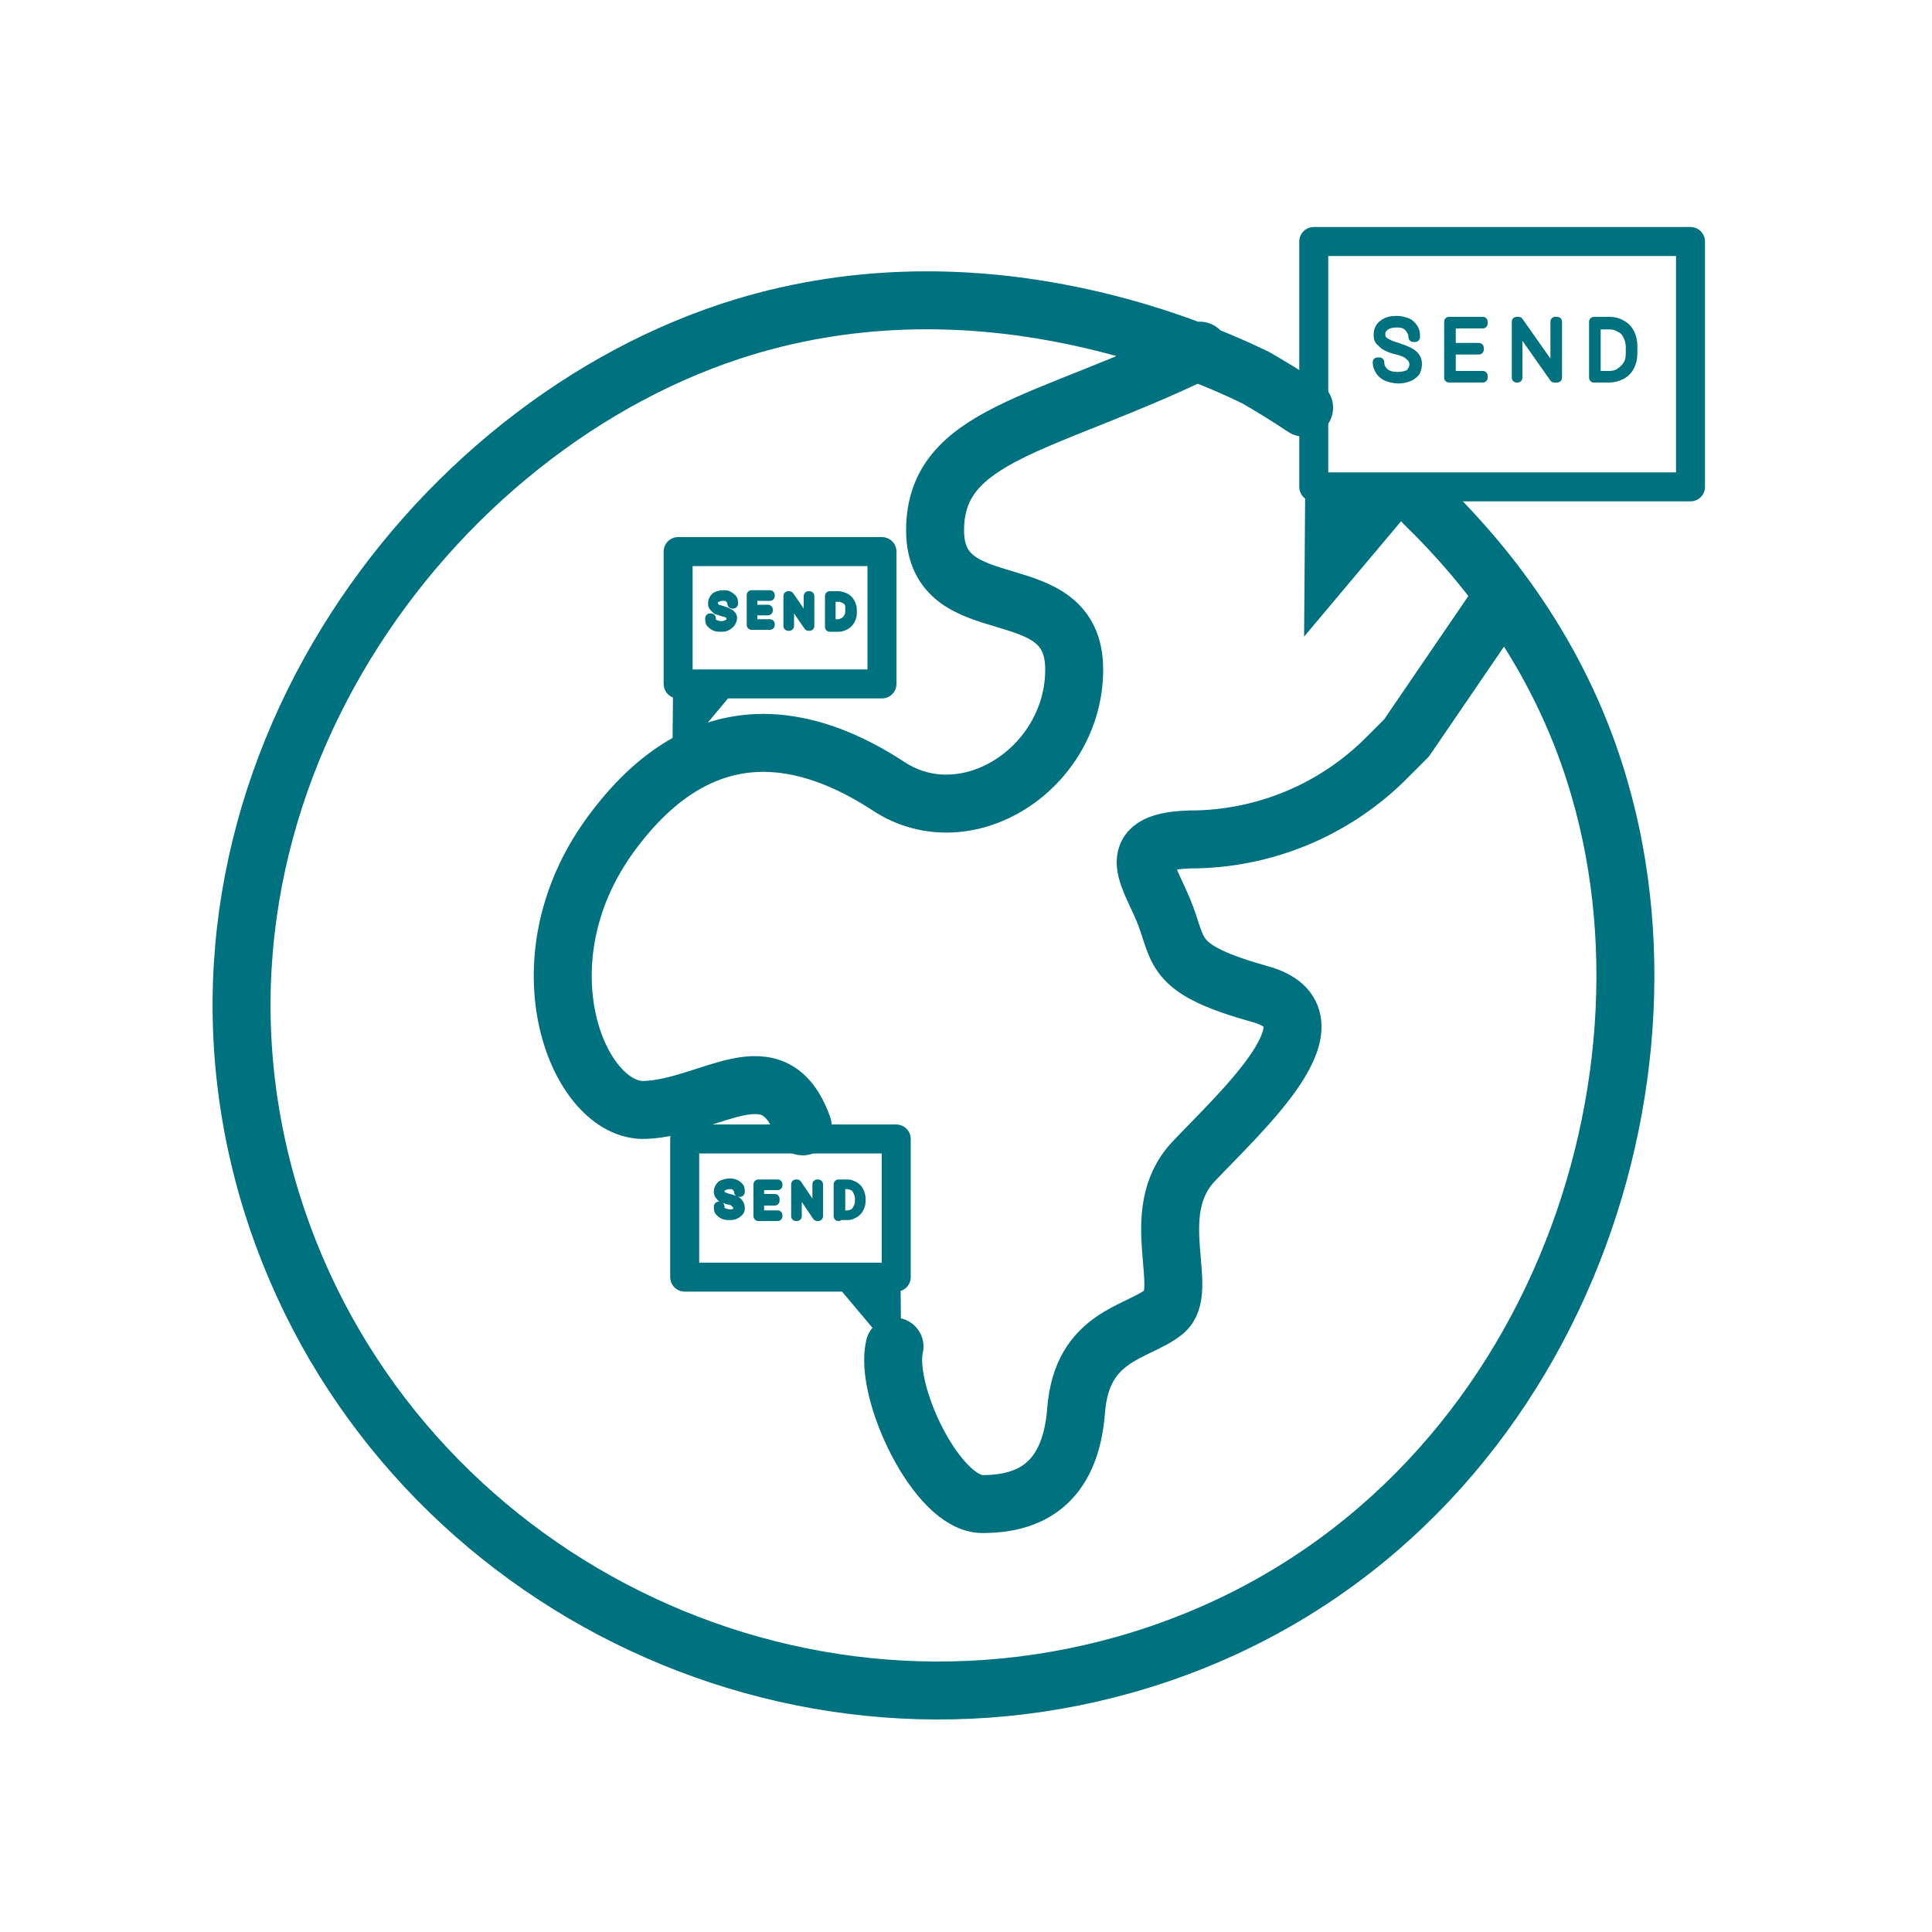 <?xml version="1.0" encoding="utf-8"?>
<!-- Generator: Adobe Illustrator 22.0.0, SVG Export Plug-In . SVG Version: 6.00 Build 0)  -->
<svg version="1.1" id="Layer_1" xmlns="http://www.w3.org/2000/svg" xmlns:xlink="http://www.w3.org/1999/xlink" x="0px" y="0px"
	 viewBox="0 0 200 200" style="enable-background:new 0 0 200 200;" xml:space="preserve">
<style type="text/css">
	.st0{fill:none;stroke:#00717E;stroke-width:6;stroke-linecap:round;stroke-linejoin:round;stroke-miterlimit:10;}
	.st1{fill:none;stroke:#00717E;stroke-linecap:round;stroke-linejoin:round;stroke-miterlimit:10;}
	.st2{fill:#00717E;}
	.st3{fill:none;stroke:#00717E;stroke-width:3;stroke-linecap:round;stroke-linejoin:round;stroke-miterlimit:10;}
</style>
<g>
	<g>
		<path class="st0" d="M147.4,52.1c7.2,7,14.5,16.7,18.2,29.6c9.6,33.1-6.9,77.5-47.4,90.1c-37.7,11.7-78.4-9.7-90.1-47.4
			C15.6,83.8,42.9,45.1,75.6,34.3c24.9-8.2,47.6,1.5,54.4,4.8c1.2,0.7,2.9,1.7,5,3.1 M147.4,52.1 M135,42.1 M92.6,139.4
			c-1.1,4.7,4.4,16.3,9.1,16.3s9.1-1.9,9.7-9.7c0.6-7.8,6.4-8,9.1-10.2c2.8-2.2-1.9-10.2,3-15.5c5-5.3,15.8-15,6.9-17.4
			c-8.9-2.5-8.3-4.2-9.7-8c-1.4-3.9-5-7.8,2.5-8c7.7,0,15.1-3.1,20.5-8.6l1.9-1.9l9.9-14.5 M92,136.5 M83.2,116.6 M124.2,36.3
			c-16.1,7.8-27.4,8.6-27.4,18.6s14.4,4.2,14.4,14.4S100.1,86.7,92,81.4s-19.1-8.3-28.8,5c-9.7,13.3-3.3,28.8,3.6,28.5
			c6.9-0.3,13.3-6.6,16.3,1.7"/>
	</g>
	<g>
		<g>
			<path class="st1" d="M75.8,64c0-0.1,0-0.2-0.1-0.3c-0.1-0.1-0.2-0.2-0.3-0.2c-0.1-0.1-0.3-0.1-0.6-0.2c-0.3-0.1-0.5-0.2-0.6-0.2
				c-0.1-0.1-0.2-0.2-0.3-0.3s-0.1-0.2-0.1-0.4c0-0.2,0.1-0.4,0.3-0.6c0.2-0.1,0.4-0.2,0.8-0.2c0.2,0,0.4,0,0.5,0.1
				c0.2,0.1,0.3,0.2,0.4,0.3s0.1,0.3,0.1,0.5h-0.1c0-0.2-0.1-0.4-0.3-0.6c-0.2-0.2-0.4-0.2-0.7-0.2c-0.3,0-0.5,0.1-0.7,0.2
				c-0.2,0.1-0.3,0.3-0.3,0.5c0,0.2,0.1,0.3,0.2,0.5s0.4,0.2,0.7,0.3c0.3,0.1,0.6,0.2,0.7,0.3c0.2,0.1,0.3,0.3,0.3,0.6
				c0,0.2,0,0.3-0.1,0.4s-0.2,0.2-0.4,0.3s-0.3,0.1-0.6,0.1c-0.2,0-0.4,0-0.6-0.1c-0.2-0.1-0.3-0.2-0.4-0.3
				c-0.1-0.1-0.1-0.3-0.1-0.5h0.1c0,0.3,0.1,0.5,0.3,0.6s0.4,0.2,0.8,0.2c0.3,0,0.5-0.1,0.7-0.2C75.7,64.4,75.8,64.2,75.8,64z"/>
			<path class="st1" d="M79.5,63.2h-1.6v1.4h1.8v0.1h-1.9v-3.1h1.9v0.1h-1.8v1.4h1.6V63.2z"/>
			<path class="st1" d="M83.8,64.8h-0.1l-2-2.9v2.9h-0.1v-3.1h0.1l2,2.9v-2.9h0.1V64.8z"/>
			<path class="st1" d="M85.9,64.8v-3.1h0.9c0.2,0,0.5,0.1,0.7,0.2c0.2,0.1,0.4,0.3,0.5,0.5s0.2,0.4,0.2,0.7v0.4
				c0,0.3-0.1,0.5-0.2,0.7c-0.1,0.2-0.3,0.4-0.5,0.5c-0.2,0.1-0.4,0.2-0.7,0.2H85.9z M86,61.7v2.9h0.8c0.2,0,0.4-0.1,0.6-0.2
				c0.2-0.1,0.3-0.3,0.4-0.4c0.1-0.2,0.2-0.4,0.2-0.6V63c0-0.2,0-0.4-0.1-0.6s-0.2-0.3-0.4-0.4c-0.2-0.1-0.4-0.2-0.6-0.2H86z"/>
		</g>
		<g>
			<path class="st2" d="M69.8,57.6l-0.2,21.6l7.1-8.5h-6.4C70.4,70.8,69.6,57.6,69.8,57.6z"/>
			<rect x="70.2" y="57.1" class="st3" width="21.1" height="13.7"/>
		</g>
	</g>
	<g>
		<g>
			<path class="st1" d="M76.4,125.1c0-0.1,0-0.3-0.1-0.4c-0.1-0.1-0.2-0.2-0.3-0.3s-0.4-0.2-0.6-0.2c-0.3-0.1-0.5-0.2-0.6-0.2
				s-0.2-0.2-0.3-0.3s-0.1-0.2-0.1-0.4c0-0.2,0.1-0.4,0.3-0.6c0.2-0.1,0.5-0.2,0.8-0.2c0.2,0,0.4,0,0.6,0.1c0.2,0.1,0.3,0.2,0.4,0.3
				s0.1,0.3,0.1,0.5h-0.1c0-0.2-0.1-0.4-0.3-0.6c-0.2-0.2-0.4-0.2-0.7-0.2c-0.3,0-0.5,0.1-0.7,0.2s-0.3,0.3-0.3,0.5
				c0,0.2,0.1,0.4,0.2,0.5c0.2,0.1,0.4,0.2,0.8,0.3c0.4,0.1,0.6,0.2,0.8,0.3c0.2,0.2,0.3,0.4,0.3,0.6c0,0.2,0,0.3-0.1,0.4
				c-0.1,0.1-0.2,0.2-0.4,0.3c-0.2,0.1-0.4,0.1-0.6,0.1c-0.2,0-0.4,0-0.6-0.1s-0.3-0.2-0.4-0.3c-0.1-0.1-0.1-0.3-0.1-0.5h0.1
				c0,0.3,0.1,0.5,0.3,0.6s0.5,0.2,0.8,0.2c0.3,0,0.5-0.1,0.7-0.2C76.3,125.5,76.4,125.3,76.4,125.1z"/>
			<path class="st1" d="M80.2,124.3h-1.6v1.5h1.9v0.1h-2v-3.3h2v0.1h-1.9v1.4h1.6V124.3z"/>
			<path class="st1" d="M84.7,125.9h-0.1l-2.1-3.1v3.1h-0.1v-3.3h0.1l2.1,3.1v-3.1h0.1V125.9z"/>
			<path class="st1" d="M86.8,125.9v-3.3h0.9c0.3,0,0.5,0.1,0.7,0.2c0.2,0.1,0.4,0.3,0.5,0.5c0.1,0.2,0.2,0.5,0.2,0.7v0.4
				c0,0.3-0.1,0.5-0.2,0.7s-0.3,0.4-0.5,0.5s-0.4,0.2-0.7,0.2H86.8z M87,122.8v3h0.8c0.2,0,0.4-0.1,0.6-0.2s0.3-0.3,0.4-0.5
				c0.1-0.2,0.2-0.4,0.2-0.7v-0.4c0-0.2-0.1-0.5-0.2-0.7c-0.1-0.2-0.2-0.4-0.4-0.5s-0.4-0.2-0.6-0.2H87z"/>
		</g>
		<g>
			<path class="st2" d="M93.1,118.5l0.2,22.5l-7.4-8.8h6.6C92.5,132.2,93.4,118.5,93.1,118.5z"/>
			
				<rect x="70.8" y="118" transform="matrix(-1 -4.499924e-11 4.499924e-11 -1 163.579 250.207)" class="st3" width="21.9" height="14.3"/>
		</g>
	</g>
	<g>
		<g>
			<path class="st1" d="M146.4,37.7c0-0.2-0.1-0.5-0.2-0.6c-0.1-0.2-0.3-0.3-0.5-0.5c-0.2-0.1-0.6-0.3-1.1-0.4
				c-0.5-0.1-0.9-0.3-1.1-0.4s-0.4-0.3-0.6-0.5s-0.2-0.4-0.2-0.7c0-0.4,0.2-0.8,0.5-1c0.4-0.3,0.8-0.4,1.4-0.4c0.4,0,0.7,0.1,1,0.2
				s0.5,0.3,0.7,0.6c0.2,0.3,0.2,0.6,0.2,0.9h-0.2c0-0.4-0.2-0.8-0.5-1.1c-0.3-0.3-0.7-0.4-1.2-0.4c-0.5,0-0.9,0.1-1.2,0.3
				c-0.3,0.2-0.5,0.5-0.5,0.9c0,0.3,0.1,0.6,0.4,0.8c0.3,0.2,0.7,0.4,1.4,0.6c0.6,0.2,1.1,0.4,1.4,0.6c0.4,0.3,0.6,0.6,0.6,1.1
				c0,0.3-0.1,0.6-0.2,0.8c-0.2,0.2-0.4,0.4-0.7,0.5c-0.3,0.1-0.6,0.2-1,0.2c-0.4,0-0.8-0.1-1.1-0.2s-0.6-0.3-0.8-0.6
				c-0.2-0.3-0.3-0.6-0.3-0.9h0.2c0,0.5,0.2,0.8,0.5,1.1c0.4,0.3,0.8,0.4,1.4,0.4c0.5,0,0.9-0.1,1.3-0.3
				C146.2,38.4,146.4,38.1,146.4,37.7z"/>
			<path class="st1" d="M153.1,36.2h-2.9v2.7h3.3v0.2H150v-5.8h3.5v0.2h-3.3V36h2.9V36.2z"/>
			<path class="st1" d="M161.1,39.1h-0.2l-3.8-5.4v5.4H157v-5.8h0.2l3.8,5.4v-5.4h0.2V39.1z"/>
			<path class="st1" d="M165,39.1v-5.8h1.6c0.4,0,0.9,0.1,1.2,0.3c0.4,0.2,0.7,0.5,0.9,0.9c0.2,0.4,0.3,0.8,0.3,1.3v0.8
				c0,0.5-0.1,0.9-0.3,1.3s-0.5,0.7-0.9,0.9c-0.4,0.2-0.8,0.3-1.2,0.3H165z M165.2,33.5v5.4h1.4c0.4,0,0.8-0.1,1.1-0.3
				s0.6-0.5,0.8-0.8s0.3-0.7,0.3-1.2v-0.7c0-0.4-0.1-0.8-0.3-1.2c-0.2-0.4-0.4-0.6-0.8-0.8c-0.3-0.2-0.7-0.3-1.1-0.3H165.2z"/>
		</g>
		<g>
			<path class="st2" d="M135.3,25.9l-0.3,40l13.2-15.7h-11.8C136.4,50.2,134.9,25.9,135.3,25.9z"/>
			<rect x="136" y="25" class="st3" width="39" height="25.4"/>
		</g>
	</g>
</g>
</svg>
